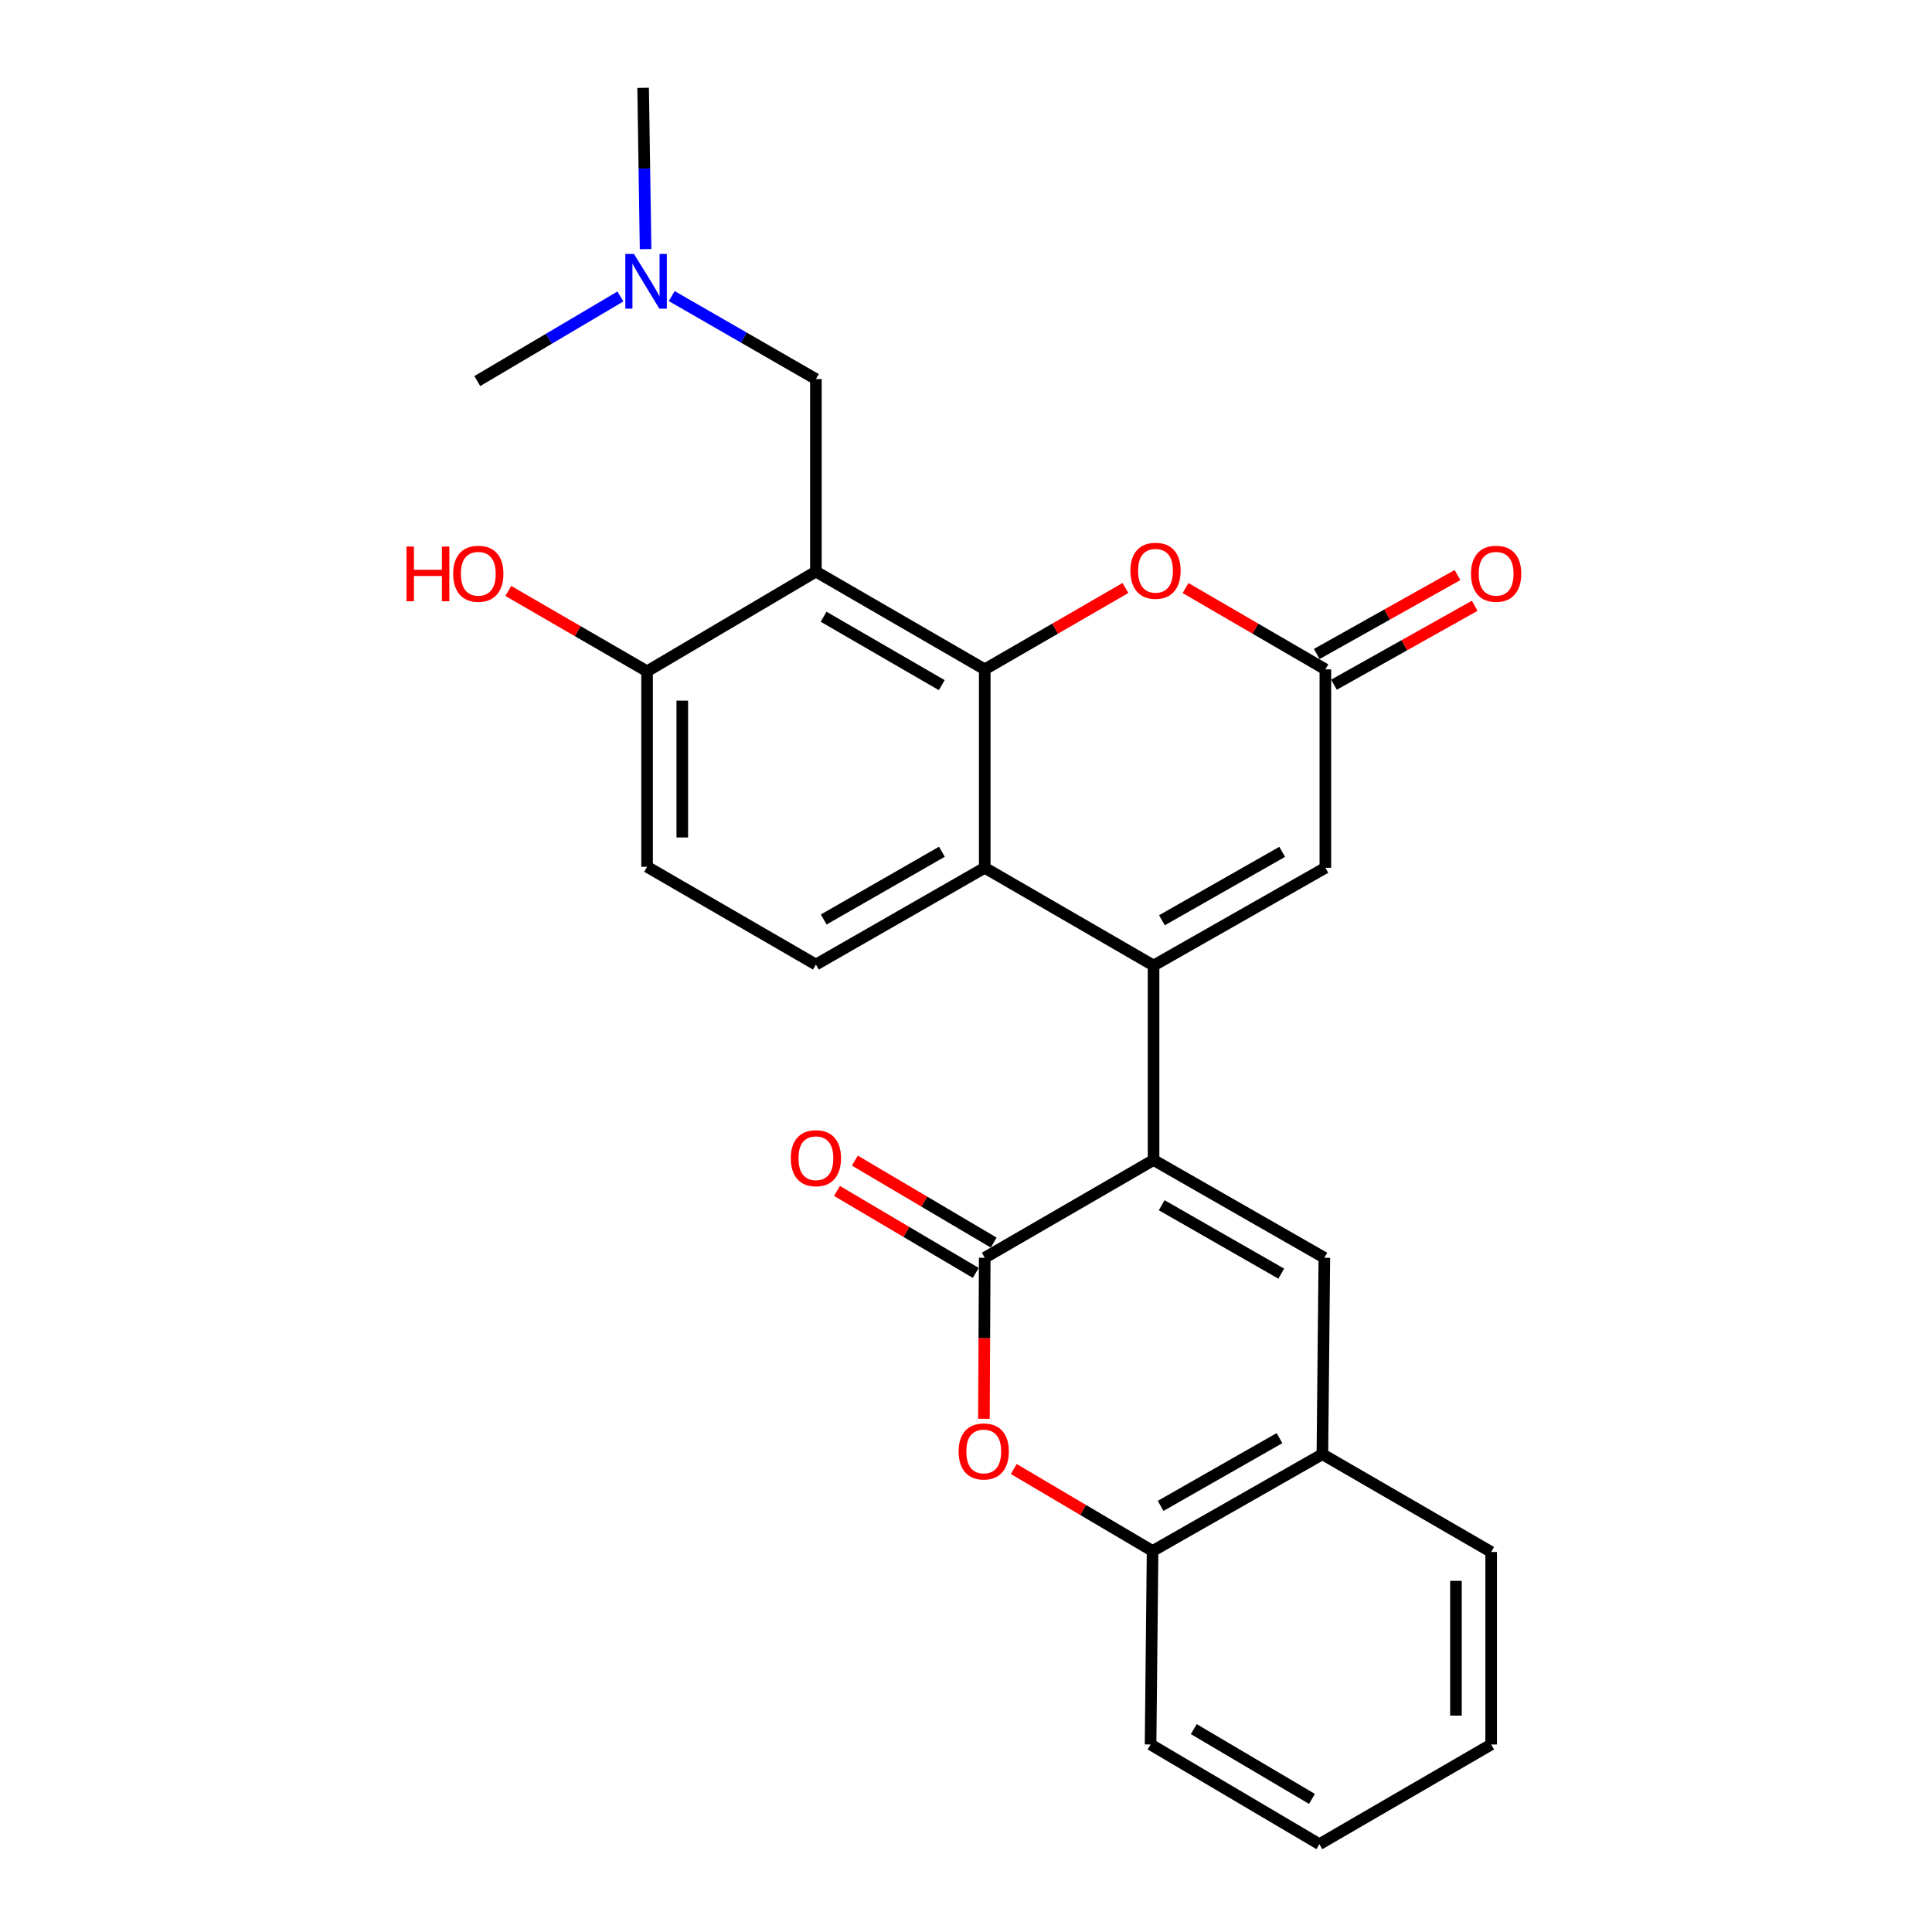 <?xml version='1.0' encoding='iso-8859-1'?>
<svg version='1.1' baseProfile='full'
              xmlns='http://www.w3.org/2000/svg'
                      xmlns:rdkit='http://www.rdkit.org/xml'
                      xmlns:xlink='http://www.w3.org/1999/xlink'
                  xml:space='preserve'
width='1000px' height='1000px' viewBox='0 0 1000 1000'>
<!-- END OF HEADER -->
<rect style='opacity:1.0;fill:#FFFFFF;stroke:none' width='1000' height='1000' x='0' y='0'> </rect>
<path class='bond-0' d='M 597.082,499.757 L 597.082,600.416' style='fill:none;fill-rule:evenodd;stroke:#000000;stroke-width:6px;stroke-linecap:butt;stroke-linejoin:miter;stroke-opacity:1' />
<path class='bond-4' d='M 597.082,499.757 L 509.696,449.164' style='fill:none;fill-rule:evenodd;stroke:#000000;stroke-width:6px;stroke-linecap:butt;stroke-linejoin:miter;stroke-opacity:1' />
<path class='bond-8' d='M 597.082,499.757 L 686.006,449.164' style='fill:none;fill-rule:evenodd;stroke:#000000;stroke-width:6px;stroke-linecap:butt;stroke-linejoin:miter;stroke-opacity:1' />
<path class='bond-8' d='M 601.408,476.328 L 663.656,440.913' style='fill:none;fill-rule:evenodd;stroke:#000000;stroke-width:6px;stroke-linecap:butt;stroke-linejoin:miter;stroke-opacity:1' />
<path class='bond-3' d='M 597.082,600.416 L 509.696,651.009' style='fill:none;fill-rule:evenodd;stroke:#000000;stroke-width:6px;stroke-linecap:butt;stroke-linejoin:miter;stroke-opacity:1' />
<path class='bond-5' d='M 597.082,600.416 L 685.48,651.009' style='fill:none;fill-rule:evenodd;stroke:#000000;stroke-width:6px;stroke-linecap:butt;stroke-linejoin:miter;stroke-opacity:1' />
<path class='bond-5' d='M 601.289,623.822 L 663.168,659.237' style='fill:none;fill-rule:evenodd;stroke:#000000;stroke-width:6px;stroke-linecap:butt;stroke-linejoin:miter;stroke-opacity:1' />
<path class='bond-1' d='M 509.696,346.45 L 509.696,449.164' style='fill:none;fill-rule:evenodd;stroke:#000000;stroke-width:6px;stroke-linecap:butt;stroke-linejoin:miter;stroke-opacity:1' />
<path class='bond-2' d='M 509.696,346.45 L 422.31,295.857' style='fill:none;fill-rule:evenodd;stroke:#000000;stroke-width:6px;stroke-linecap:butt;stroke-linejoin:miter;stroke-opacity:1' />
<path class='bond-2' d='M 487.457,354.633 L 426.287,319.218' style='fill:none;fill-rule:evenodd;stroke:#000000;stroke-width:6px;stroke-linecap:butt;stroke-linejoin:miter;stroke-opacity:1' />
<path class='bond-26' d='M 509.696,346.45 L 546.119,325.391' style='fill:none;fill-rule:evenodd;stroke:#000000;stroke-width:6px;stroke-linecap:butt;stroke-linejoin:miter;stroke-opacity:1' />
<path class='bond-26' d='M 546.119,325.391 L 582.541,304.333' style='fill:none;fill-rule:evenodd;stroke:#FF0000;stroke-width:6px;stroke-linecap:butt;stroke-linejoin:miter;stroke-opacity:1' />
<path class='bond-14' d='M 422.31,295.857 L 422.31,196.21' style='fill:none;fill-rule:evenodd;stroke:#000000;stroke-width:6px;stroke-linecap:butt;stroke-linejoin:miter;stroke-opacity:1' />
<path class='bond-27' d='M 422.31,295.857 L 334.925,347.462' style='fill:none;fill-rule:evenodd;stroke:#000000;stroke-width:6px;stroke-linecap:butt;stroke-linejoin:miter;stroke-opacity:1' />
<path class='bond-6' d='M 509.696,651.009 L 509.481,692.683' style='fill:none;fill-rule:evenodd;stroke:#000000;stroke-width:6px;stroke-linecap:butt;stroke-linejoin:miter;stroke-opacity:1' />
<path class='bond-6' d='M 509.481,692.683 L 509.266,734.358' style='fill:none;fill-rule:evenodd;stroke:#FF0000;stroke-width:6px;stroke-linecap:butt;stroke-linejoin:miter;stroke-opacity:1' />
<path class='bond-15' d='M 514.33,643.163 L 478.405,621.948' style='fill:none;fill-rule:evenodd;stroke:#000000;stroke-width:6px;stroke-linecap:butt;stroke-linejoin:miter;stroke-opacity:1' />
<path class='bond-15' d='M 478.405,621.948 L 442.481,600.733' style='fill:none;fill-rule:evenodd;stroke:#FF0000;stroke-width:6px;stroke-linecap:butt;stroke-linejoin:miter;stroke-opacity:1' />
<path class='bond-15' d='M 505.062,658.855 L 469.138,637.64' style='fill:none;fill-rule:evenodd;stroke:#000000;stroke-width:6px;stroke-linecap:butt;stroke-linejoin:miter;stroke-opacity:1' />
<path class='bond-15' d='M 469.138,637.64 L 433.214,616.425' style='fill:none;fill-rule:evenodd;stroke:#FF0000;stroke-width:6px;stroke-linecap:butt;stroke-linejoin:miter;stroke-opacity:1' />
<path class='bond-12' d='M 509.696,449.164 L 422.31,499.251' style='fill:none;fill-rule:evenodd;stroke:#000000;stroke-width:6px;stroke-linecap:butt;stroke-linejoin:miter;stroke-opacity:1' />
<path class='bond-12' d='M 487.526,440.866 L 426.356,475.926' style='fill:none;fill-rule:evenodd;stroke:#000000;stroke-width:6px;stroke-linecap:butt;stroke-linejoin:miter;stroke-opacity:1' />
<path class='bond-10' d='M 685.48,651.009 L 684.467,752.701' style='fill:none;fill-rule:evenodd;stroke:#000000;stroke-width:6px;stroke-linecap:butt;stroke-linejoin:miter;stroke-opacity:1' />
<path class='bond-28' d='M 524.717,760.357 L 560.646,781.572' style='fill:none;fill-rule:evenodd;stroke:#FF0000;stroke-width:6px;stroke-linecap:butt;stroke-linejoin:miter;stroke-opacity:1' />
<path class='bond-28' d='M 560.646,781.572 L 596.575,802.787' style='fill:none;fill-rule:evenodd;stroke:#000000;stroke-width:6px;stroke-linecap:butt;stroke-linejoin:miter;stroke-opacity:1' />
<path class='bond-7' d='M 613.636,304.376 L 649.821,325.413' style='fill:none;fill-rule:evenodd;stroke:#FF0000;stroke-width:6px;stroke-linecap:butt;stroke-linejoin:miter;stroke-opacity:1' />
<path class='bond-7' d='M 649.821,325.413 L 686.006,346.45' style='fill:none;fill-rule:evenodd;stroke:#000000;stroke-width:6px;stroke-linecap:butt;stroke-linejoin:miter;stroke-opacity:1' />
<path class='bond-9' d='M 686.006,449.164 L 686.006,346.45' style='fill:none;fill-rule:evenodd;stroke:#000000;stroke-width:6px;stroke-linecap:butt;stroke-linejoin:miter;stroke-opacity:1' />
<path class='bond-16' d='M 690.463,354.398 L 726.89,333.973' style='fill:none;fill-rule:evenodd;stroke:#000000;stroke-width:6px;stroke-linecap:butt;stroke-linejoin:miter;stroke-opacity:1' />
<path class='bond-16' d='M 726.89,333.973 L 763.318,313.547' style='fill:none;fill-rule:evenodd;stroke:#FF0000;stroke-width:6px;stroke-linecap:butt;stroke-linejoin:miter;stroke-opacity:1' />
<path class='bond-16' d='M 681.55,338.502 L 717.977,318.077' style='fill:none;fill-rule:evenodd;stroke:#000000;stroke-width:6px;stroke-linecap:butt;stroke-linejoin:miter;stroke-opacity:1' />
<path class='bond-16' d='M 717.977,318.077 L 754.405,297.651' style='fill:none;fill-rule:evenodd;stroke:#FF0000;stroke-width:6px;stroke-linecap:butt;stroke-linejoin:miter;stroke-opacity:1' />
<path class='bond-11' d='M 684.467,752.701 L 596.575,802.787' style='fill:none;fill-rule:evenodd;stroke:#000000;stroke-width:6px;stroke-linecap:butt;stroke-linejoin:miter;stroke-opacity:1' />
<path class='bond-11' d='M 662.26,744.38 L 600.736,779.441' style='fill:none;fill-rule:evenodd;stroke:#000000;stroke-width:6px;stroke-linecap:butt;stroke-linejoin:miter;stroke-opacity:1' />
<path class='bond-20' d='M 684.467,752.701 L 771.823,803.294' style='fill:none;fill-rule:evenodd;stroke:#000000;stroke-width:6px;stroke-linecap:butt;stroke-linejoin:miter;stroke-opacity:1' />
<path class='bond-21' d='M 596.575,802.787 L 595.533,902.94' style='fill:none;fill-rule:evenodd;stroke:#000000;stroke-width:6px;stroke-linecap:butt;stroke-linejoin:miter;stroke-opacity:1' />
<path class='bond-17' d='M 422.31,499.251 L 334.925,448.648' style='fill:none;fill-rule:evenodd;stroke:#000000;stroke-width:6px;stroke-linecap:butt;stroke-linejoin:miter;stroke-opacity:1' />
<path class='bond-13' d='M 334.925,347.462 L 334.925,448.648' style='fill:none;fill-rule:evenodd;stroke:#000000;stroke-width:6px;stroke-linecap:butt;stroke-linejoin:miter;stroke-opacity:1' />
<path class='bond-13' d='M 353.149,362.64 L 353.149,433.47' style='fill:none;fill-rule:evenodd;stroke:#000000;stroke-width:6px;stroke-linecap:butt;stroke-linejoin:miter;stroke-opacity:1' />
<path class='bond-19' d='M 334.925,347.462 L 299.009,326.669' style='fill:none;fill-rule:evenodd;stroke:#000000;stroke-width:6px;stroke-linecap:butt;stroke-linejoin:miter;stroke-opacity:1' />
<path class='bond-19' d='M 299.009,326.669 L 263.093,305.877' style='fill:none;fill-rule:evenodd;stroke:#FF0000;stroke-width:6px;stroke-linecap:butt;stroke-linejoin:miter;stroke-opacity:1' />
<path class='bond-18' d='M 422.31,196.21 L 384.997,174.73' style='fill:none;fill-rule:evenodd;stroke:#000000;stroke-width:6px;stroke-linecap:butt;stroke-linejoin:miter;stroke-opacity:1' />
<path class='bond-18' d='M 384.997,174.73 L 347.684,153.25' style='fill:none;fill-rule:evenodd;stroke:#0000FF;stroke-width:6px;stroke-linecap:butt;stroke-linejoin:miter;stroke-opacity:1' />
<path class='bond-22' d='M 334.154,128.943 L 333.517,87.199' style='fill:none;fill-rule:evenodd;stroke:#0000FF;stroke-width:6px;stroke-linecap:butt;stroke-linejoin:miter;stroke-opacity:1' />
<path class='bond-22' d='M 333.517,87.199 L 332.879,45.455' style='fill:none;fill-rule:evenodd;stroke:#000000;stroke-width:6px;stroke-linecap:butt;stroke-linejoin:miter;stroke-opacity:1' />
<path class='bond-23' d='M 321.131,153.455 L 284.087,175.349' style='fill:none;fill-rule:evenodd;stroke:#0000FF;stroke-width:6px;stroke-linecap:butt;stroke-linejoin:miter;stroke-opacity:1' />
<path class='bond-23' d='M 284.087,175.349 L 247.043,197.243' style='fill:none;fill-rule:evenodd;stroke:#000000;stroke-width:6px;stroke-linecap:butt;stroke-linejoin:miter;stroke-opacity:1' />
<path class='bond-25' d='M 771.823,803.294 L 771.823,902.94' style='fill:none;fill-rule:evenodd;stroke:#000000;stroke-width:6px;stroke-linecap:butt;stroke-linejoin:miter;stroke-opacity:1' />
<path class='bond-25' d='M 753.598,818.241 L 753.598,887.993' style='fill:none;fill-rule:evenodd;stroke:#000000;stroke-width:6px;stroke-linecap:butt;stroke-linejoin:miter;stroke-opacity:1' />
<path class='bond-29' d='M 595.533,902.94 L 682.918,954.545' style='fill:none;fill-rule:evenodd;stroke:#000000;stroke-width:6px;stroke-linecap:butt;stroke-linejoin:miter;stroke-opacity:1' />
<path class='bond-29' d='M 617.908,894.989 L 679.078,931.112' style='fill:none;fill-rule:evenodd;stroke:#000000;stroke-width:6px;stroke-linecap:butt;stroke-linejoin:miter;stroke-opacity:1' />
<path class='bond-24' d='M 682.918,954.545 L 771.823,902.94' style='fill:none;fill-rule:evenodd;stroke:#000000;stroke-width:6px;stroke-linecap:butt;stroke-linejoin:miter;stroke-opacity:1' />
<path  class='atom-7' d='M 496.18 751.262
Q 496.18 744.462, 499.54 740.662
Q 502.9 736.862, 509.18 736.862
Q 515.46 736.862, 518.82 740.662
Q 522.18 744.462, 522.18 751.262
Q 522.18 758.142, 518.78 762.062
Q 515.38 765.942, 509.18 765.942
Q 502.94 765.942, 499.54 762.062
Q 496.18 758.182, 496.18 751.262
M 509.18 762.742
Q 513.5 762.742, 515.82 759.862
Q 518.18 756.942, 518.18 751.262
Q 518.18 745.702, 515.82 742.902
Q 513.5 740.062, 509.18 740.062
Q 504.86 740.062, 502.5 742.862
Q 500.18 745.662, 500.18 751.262
Q 500.18 756.982, 502.5 759.862
Q 504.86 762.742, 509.18 762.742
' fill='#FF0000'/>
<path  class='atom-8' d='M 585.094 295.421
Q 585.094 288.621, 588.454 284.821
Q 591.814 281.021, 598.094 281.021
Q 604.374 281.021, 607.734 284.821
Q 611.094 288.621, 611.094 295.421
Q 611.094 302.301, 607.694 306.221
Q 604.294 310.101, 598.094 310.101
Q 591.854 310.101, 588.454 306.221
Q 585.094 302.341, 585.094 295.421
M 598.094 306.901
Q 602.414 306.901, 604.734 304.021
Q 607.094 301.101, 607.094 295.421
Q 607.094 289.861, 604.734 287.061
Q 602.414 284.221, 598.094 284.221
Q 593.774 284.221, 591.414 287.021
Q 589.094 289.821, 589.094 295.421
Q 589.094 301.141, 591.414 304.021
Q 593.774 306.901, 598.094 306.901
' fill='#FF0000'/>
<path  class='atom-16' d='M 409.31 599.484
Q 409.31 592.684, 412.67 588.884
Q 416.03 585.084, 422.31 585.084
Q 428.59 585.084, 431.95 588.884
Q 435.31 592.684, 435.31 599.484
Q 435.31 606.364, 431.91 610.284
Q 428.51 614.164, 422.31 614.164
Q 416.07 614.164, 412.67 610.284
Q 409.31 606.404, 409.31 599.484
M 422.31 610.964
Q 426.63 610.964, 428.95 608.084
Q 431.31 605.164, 431.31 599.484
Q 431.31 593.924, 428.95 591.124
Q 426.63 588.284, 422.31 588.284
Q 417.99 588.284, 415.63 591.084
Q 413.31 593.884, 413.31 599.484
Q 413.31 605.204, 415.63 608.084
Q 417.99 610.964, 422.31 610.964
' fill='#FF0000'/>
<path  class='atom-17' d='M 761.394 296.97
Q 761.394 290.17, 764.754 286.37
Q 768.114 282.57, 774.394 282.57
Q 780.674 282.57, 784.034 286.37
Q 787.394 290.17, 787.394 296.97
Q 787.394 303.85, 783.994 307.77
Q 780.594 311.65, 774.394 311.65
Q 768.154 311.65, 764.754 307.77
Q 761.394 303.89, 761.394 296.97
M 774.394 308.45
Q 778.714 308.45, 781.034 305.57
Q 783.394 302.65, 783.394 296.97
Q 783.394 291.41, 781.034 288.61
Q 778.714 285.77, 774.394 285.77
Q 770.074 285.77, 767.714 288.57
Q 765.394 291.37, 765.394 296.97
Q 765.394 302.69, 767.714 305.57
Q 770.074 308.45, 774.394 308.45
' fill='#FF0000'/>
<path  class='atom-19' d='M 328.148 131.447
L 337.428 146.447
Q 338.348 147.927, 339.828 150.607
Q 341.308 153.287, 341.388 153.447
L 341.388 131.447
L 345.148 131.447
L 345.148 159.767
L 341.268 159.767
L 331.308 143.367
Q 330.148 141.447, 328.908 139.247
Q 327.708 137.047, 327.348 136.367
L 327.348 159.767
L 323.668 159.767
L 323.668 131.447
L 328.148 131.447
' fill='#0000FF'/>
<path  class='atom-20' d='M 210.409 282.89
L 214.249 282.89
L 214.249 294.93
L 228.729 294.93
L 228.729 282.89
L 232.569 282.89
L 232.569 311.21
L 228.729 311.21
L 228.729 298.13
L 214.249 298.13
L 214.249 311.21
L 210.409 311.21
L 210.409 282.89
' fill='#FF0000'/>
<path  class='atom-20' d='M 234.569 296.97
Q 234.569 290.17, 237.929 286.37
Q 241.289 282.57, 247.569 282.57
Q 253.849 282.57, 257.209 286.37
Q 260.569 290.17, 260.569 296.97
Q 260.569 303.85, 257.169 307.77
Q 253.769 311.65, 247.569 311.65
Q 241.329 311.65, 237.929 307.77
Q 234.569 303.89, 234.569 296.97
M 247.569 308.45
Q 251.889 308.45, 254.209 305.57
Q 256.569 302.65, 256.569 296.97
Q 256.569 291.41, 254.209 288.61
Q 251.889 285.77, 247.569 285.77
Q 243.249 285.77, 240.889 288.57
Q 238.569 291.37, 238.569 296.97
Q 238.569 302.69, 240.889 305.57
Q 243.249 308.45, 247.569 308.45
' fill='#FF0000'/>
</svg>
